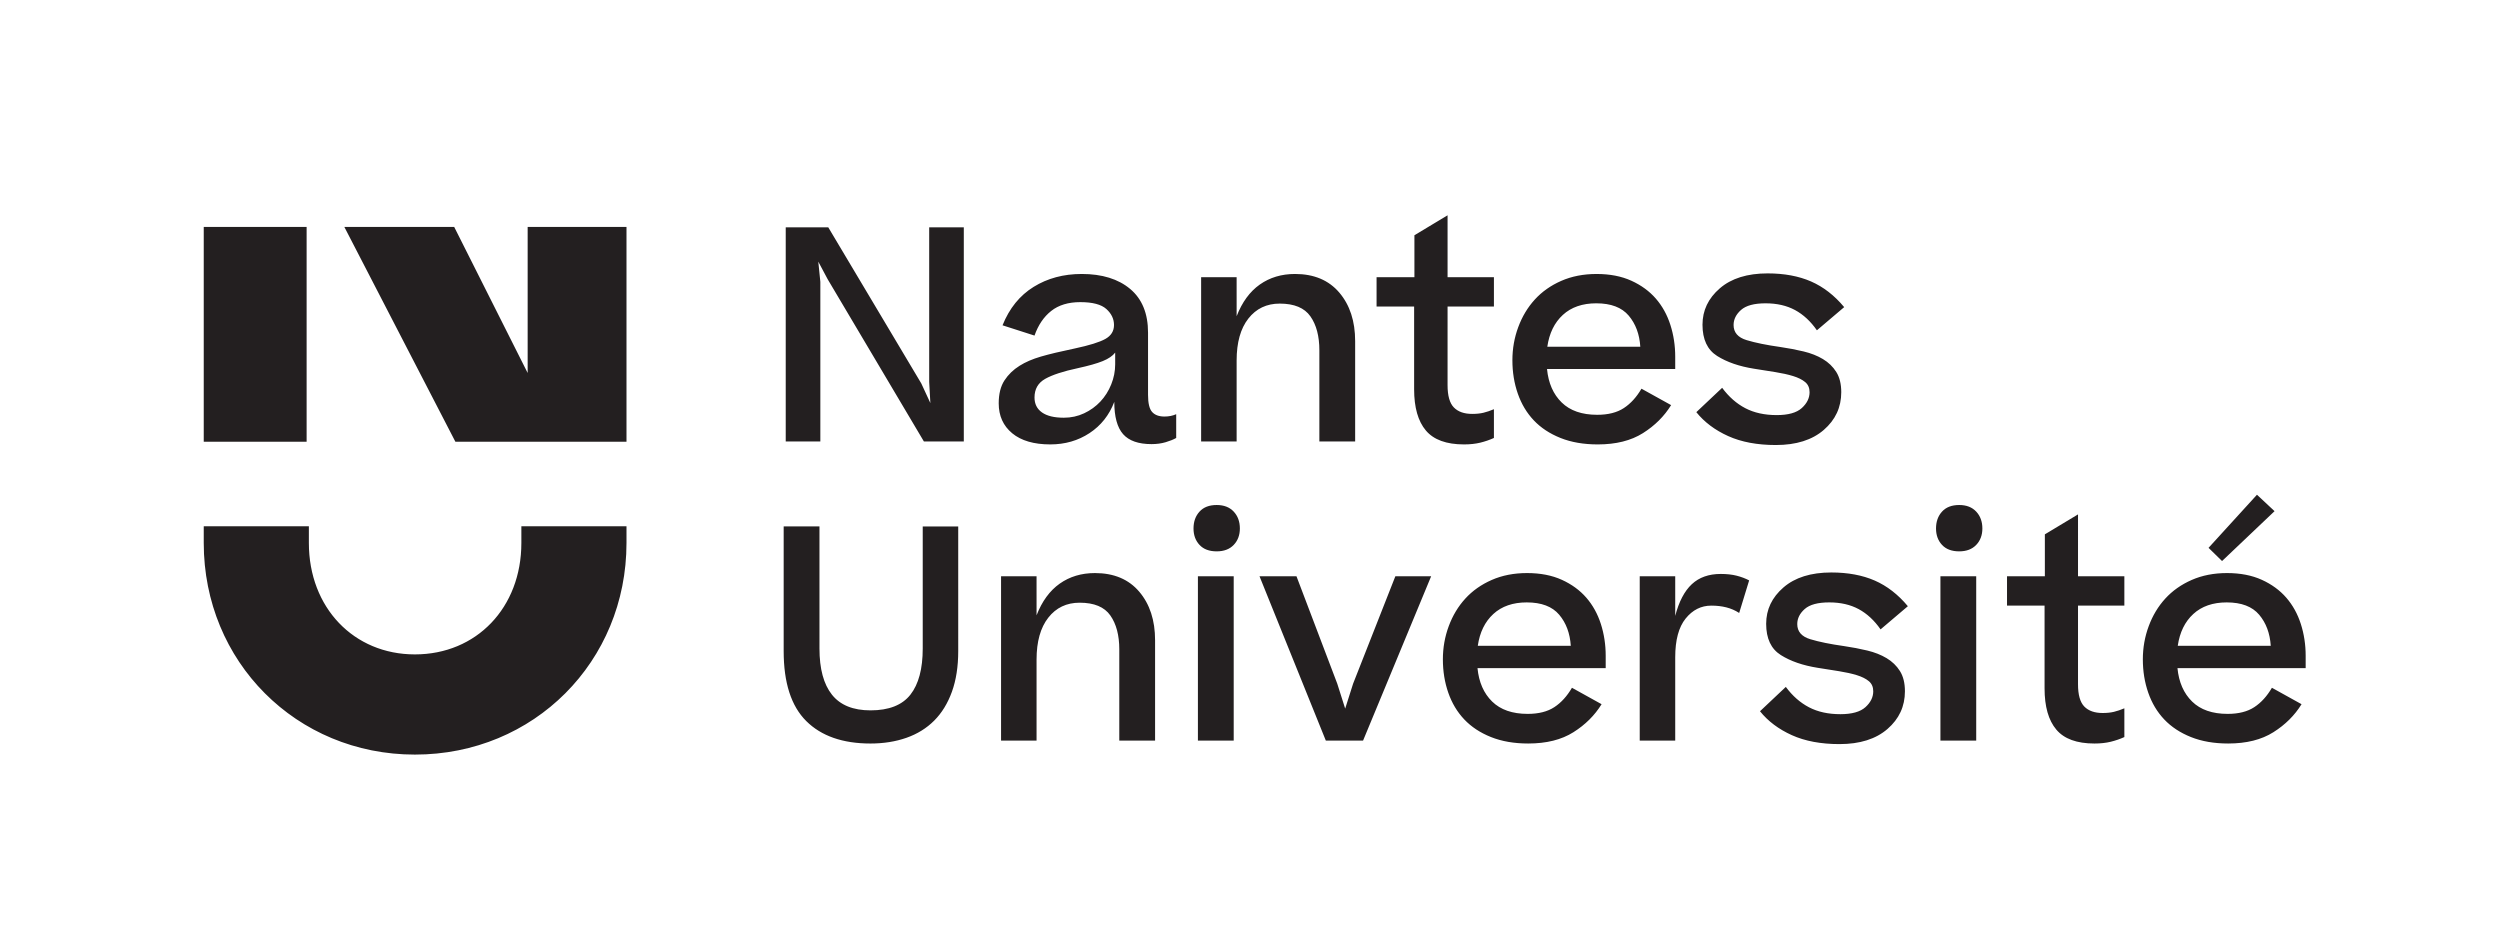 <svg xmlns="http://www.w3.org/2000/svg" width="908.413" height="337.267"><path d="M1457.28 1076.64v46.78h293.84v-46.78c0-331.511-258.68-591.441-591.44-591.441-331.512 0-590.192 259.93-590.192 591.441v46.78l293.84.04v-46.82c0-180.831 125.57-311.41 296.352-311.41 172.03 0 297.6 130.579 297.6 311.41m835.68 729.79v-446.07h-96.76v598.59h118.91l259.93-436.24 25.42-54.93-3.27 59.04v432.13h96.75v-598.59h-111.52l-268.96 453.46-26.24 49.2 5.74-56.59m680.59-379.65c20.22 0 39.08 4.09 56.58 12.3 17.5 8.19 32.66 19.12 45.51 32.79 12.84 13.66 22.96 29.65 30.34 47.98 7.38 18.3 11.07 37.03 11.07 56.17v32.8c-7.11-9.3-18.73-17.22-34.84-23.79-16.14-6.55-39.24-13.12-69.3-19.67-41-8.75-71.48-18.73-91.43-29.93-19.96-11.22-29.92-28.58-29.92-52.08 0-18.03 6.96-31.97 20.9-41.81 13.94-9.85 34.3-14.76 61.09-14.76zm-37.72-74.62c-45.91 0-81.46 10.37-106.6 31.15s-37.72 48.66-37.72 83.65c0 26.24 5.33 47.56 15.99 63.96 10.66 16.39 24.73 30.06 42.23 40.99 16.41 10.38 36.35 18.99 59.86 25.83 23.5 6.83 54.94 14.35 94.3 22.56 41.01 8.73 69.56 17.63 85.69 26.65 16.12 9.01 24.19 22 24.19 38.95 0 16.94-7.11 31.83-21.32 44.69-14.22 12.83-38.54 19.27-72.97 19.27-33.36 0-60.42-8.21-81.19-24.6-20.78-16.4-36.36-39.36-46.73-68.88l-89.38 28.7c19.12 47.56 48.09 83.35 86.91 107.41 38.81 24.06 83.64 36.08 134.48 36.08 56.85 0 101.95-13.93 135.31-41.81 33.33-27.88 50.01-68.62 50.01-122.19v-173.83c0-23.51 3.82-39.51 11.48-47.97 7.65-8.49 19.14-12.71 34.44-12.71 6.01 0 11.75.53 17.22 1.63 5.46 1.09 10.66 2.73 15.59 4.93v-66.43c-7.67-4.38-17.51-8.34-29.53-11.89-12.03-3.55-25.15-5.32-39.36-5.32-36.63 0-63.14 9.28-79.54 27.87-16.39 18.58-24.6 48.66-24.6 90.2-14.22-37.17-37.31-66.29-69.28-87.33-31.99-21.05-68.48-31.56-109.48-31.56m421.47 8.2v459.19h99.22V1710.5c15.29 39.36 36.9 68.88 64.79 88.55 27.87 19.68 60.68 29.52 98.4 29.52 53 0 94.29-17.36 123.82-52.06 29.52-34.73 44.28-79.96 44.28-135.71v-280.44h-100.04v255.02c0 39.35-8.34 70.93-25.02 94.71-16.68 23.78-45.23 35.67-85.68 35.67-36.64 0-65.88-13.94-87.76-41.83-21.85-27.88-32.79-66.96-32.79-117.25v-226.32h-99.22m818.37 90.2v-80.37c-12.03-5.46-24.74-9.83-38.13-13.12-13.4-3.27-28.58-4.91-45.51-4.91-49.2 0-84.75 12.98-106.6 38.95-21.88 25.95-32.8 64.37-32.8 115.21v231.24h-104.97v81.99h105.79v117.27l92.66 55.76v-173.03h129.56v-81.99h-129.56V1517.8c0-29.52 5.87-50.31 17.63-62.32 11.75-12.03 28.83-18.04 51.25-18.04 12.02 0 22.55 1.08 31.57 3.28 9.01 2.17 18.72 5.46 29.11 9.84m286.17 296.01c-38.81 0-69.98-10.8-93.47-32.39-23.51-21.6-38-51.25-43.46-88.97h259.94c-2.2 34.99-13 63.97-32.39 86.93-19.41 22.96-49.61 34.43-90.62 34.43zm209.11-284.54c-19.15-31.16-45.39-57.27-78.73-78.31-33.34-21.05-75.43-31.56-126.27-31.56-39.36 0-74.09 6.02-104.15 18.03-30.06 12.03-54.94 28.42-74.61 49.2-19.68 20.77-34.58 45.64-44.69 74.63-10.13 28.96-15.17 60.12-15.17 93.47 0 32.26 5.45 63.14 16.4 92.67 10.93 29.52 26.37 55.2 46.33 77.07 19.95 21.87 44.55 39.22 73.8 52.07 29.23 12.84 62.17 19.27 98.8 19.27 37.17 0 69.56-6.28 97.18-18.86 27.6-12.58 50.43-29.25 68.47-50.01 18.04-20.79 31.57-45.25 40.58-73.39 9.03-28.17 13.54-57.81 13.54-88.97v-34.45h-358.34c3.82-39.36 17.49-70.51 41-93.48 23.49-22.96 56.58-34.44 99.21-34.44 30.62 0 55.48 6.28 74.62 18.87 19.13 12.57 35.54 30.6 49.2 54.11l82.83-45.92m70.5-19.67 72.17 68.05c18.58-25.15 40.18-44.15 64.78-56.98 24.6-12.85 53.83-19.28 87.74-19.28 32.25 0 55.62 6.57 70.11 19.69 14.47 13.12 21.73 27.88 21.73 44.27 0 12.03-4.1 21.45-12.31 28.3-8.19 6.82-19.4 12.42-33.61 16.81-14.23 4.37-30.75 8.05-49.61 11.07-18.87 3-38.68 6.14-59.45 9.42-41.56 6.57-75.99 18.46-103.32 35.67-27.35 17.23-41 46.34-41 87.34 0 39.89 16.11 73.8 48.38 101.68 32.24 27.87 76.8 41.81 133.66 41.81 46.46 0 86.91-7.51 121.36-22.55 34.43-15.03 65.31-38.95 92.65-71.74l-76.26-64.78c-17.5 25.13-37.86 44-61.08 56.57-23.24 12.57-50.71 18.86-82.41 18.86-31.71 0-54.53-6.14-68.48-18.44-13.93-12.31-20.91-26.39-20.91-42.23 0-20.79 12.16-34.86 36.5-42.23 24.31-7.39 55.89-13.82 94.71-19.28 22.41-3.27 43.86-7.37 64.37-12.3 20.5-4.91 38.54-12.03 54.12-21.32 15.58-9.3 28.01-21.31 37.31-36.07 9.28-14.77 13.94-33.63 13.94-56.59 0-42.1-16.28-77.22-48.8-105.37-32.53-28.16-77.21-42.22-134.06-42.22-51.94 0-96.36 8.34-133.25 25.01-36.91 16.67-66.56 38.95-88.98 66.83m-2162.31-319.41h99.22V774.449c0-43.199-5.88-81.051-17.62-113.57-11.77-32.527-28.3-59.449-49.61-80.77-21.33-21.32-47.16-37.308-77.49-47.968-30.35-10.661-63.84-15.993-100.45-15.993-77.64 0-137.5 20.911-179.58 62.731-42.11 41.82-63.15 107.012-63.15 195.57v348.501h100.05V781.828c0-56.867 11.6-99.906 34.84-129.148 23.23-29.25 59.17-43.871 107.84-43.871 51.37 0 88.56 14.621 111.52 43.871 22.95 29.242 34.43 72.281 34.43 129.148v341.122m218.94-598.598v459.199h99.22V874.488c15.31 39.364 36.91 68.883 64.78 88.563 27.88 19.679 60.69 29.519 98.41 29.519 53.01 0 94.29-17.359 123.81-52.07 29.53-34.719 44.29-79.949 44.29-135.711V524.352h-100.05v255.019c0 39.359-8.34 70.93-25.01 94.711-16.68 23.777-45.24 35.668-85.69 35.668-36.63 0-65.88-13.941-87.73-41.82-21.87-27.879-32.81-66.969-32.81-117.258v-226.32h-99.22m650.27 459.199V524.352H3348.3v459.199ZM3336 1117.21c0 19.13 5.6 34.85 16.82 47.15 11.19 12.3 27.18 18.45 47.96 18.45 20.22 0 36.08-6.15 47.57-18.45 11.47-12.3 17.21-28.02 17.21-47.15 0-18.59-5.74-33.91-17.21-45.92-11.49-12.03-27.35-18.04-47.57-18.04-20.78 0-36.77 6.01-47.96 18.04-11.22 12.01-16.82 27.33-16.82 45.92m473.95-592.858h-104.13L3520.5 983.551h103.32l113.97-300.121 22.14-69.7 22.15 69.7 118.07 300.121h100.04l-190.24-459.199m457.57 386.218c-38.82 0-69.98-10.8-93.48-32.39-23.5-21.598-38-51.25-43.46-88.969h259.95c-2.2 34.969-13 63.961-32.4 86.918-19.41 22.961-49.61 34.441-90.61 34.441zm209.1-284.539c-19.14-31.16-45.38-57.281-78.72-78.312-33.35-21.059-75.44-31.571-126.28-31.571-39.36 0-74.08 6.024-104.14 18.043-30.07 12.008-54.94 28.418-74.62 49.2-19.68 20.757-34.58 45.64-44.69 74.621-10.12 28.968-15.16 60.129-15.16 93.476 0 32.242 5.45 63.141 16.39 92.66 10.93 29.524 26.37 55.211 46.33 77.082 19.95 21.86 44.55 39.219 73.8 52.059 29.24 12.852 62.18 19.281 98.81 19.281 37.17 0 69.56-6.289 97.18-18.871 27.59-12.57 50.43-29.238 68.46-50.008 18.04-20.793 31.57-45.242 40.59-73.39 9.02-28.16 13.53-57.813 13.53-88.973v-34.437h-358.34c3.82-39.36 17.49-70.52 41-93.481 23.5-22.961 56.58-34.441 99.22-34.441 30.61 0 55.48 6.281 74.62 18.863 19.13 12.559 35.53 30.609 49.2 54.117l82.82-45.918m332.92 364.078c16.93 0 31.84-1.64 44.69-4.918 12.84-3.281 24.46-7.671 34.85-13.121l-27.88-91.019c-10.95 7.097-22.83 12.301-35.67 15.57-12.86 3.289-26.94 4.93-42.23 4.93-28.44 0-52.35-12.031-71.75-36.082-19.41-24.059-29.11-60.137-29.11-108.239V524.352h-99.22v459.199h99.22V872.852c10.37 39.898 25.83 69.418 46.33 88.558 20.5 19.129 47.42 28.699 80.77 28.699m109.86-383.757 72.17 68.058c18.57-25.148 40.18-44.148 64.78-56.988 24.6-12.863 53.83-19.274 87.74-19.274 32.25 0 55.62 6.563 70.11 19.684 14.47 13.117 21.73 27.879 21.73 44.277 0 12.012-4.11 21.45-12.31 28.289-8.19 6.832-19.4 12.434-33.61 16.813-14.23 4.371-30.75 8.059-49.61 11.07-18.87 2.989-38.68 6.149-59.45 9.43-41.56 6.559-75.99 18.449-103.32 35.668-27.35 17.223-41 46.332-41 87.332 0 39.898 16.11 73.801 48.38 101.68 32.24 27.879 76.79 41.82 133.66 41.82 46.46 0 86.91-7.52 121.36-22.551 34.43-15.051 65.31-38.949 92.65-71.75l-76.26-64.781c-17.5 25.141-37.86 43.992-61.08 56.582-23.24 12.57-50.71 18.859-82.41 18.859-31.71 0-54.53-6.148-68.48-18.449-13.93-12.301-20.91-26.383-20.91-42.23 0-20.782 12.16-34.852 36.5-42.231 24.31-7.379 55.89-13.808 94.7-19.269 22.42-3.282 43.87-7.379 64.38-12.301 20.5-4.918 38.53-12.031 54.12-21.32 15.58-9.309 28.01-21.321 37.31-36.079 9.28-14.761 13.94-33.621 13.94-56.582 0-42.109-16.28-77.218-48.8-105.371-32.53-28.16-77.22-42.226-134.06-42.226-51.94 0-96.36 8.34-133.25 25.008-36.91 16.671-66.57 38.949-88.98 66.832m604.35 377.199V524.352h-100.04v459.199ZM5411.4 1117.21c0 19.13 5.6 34.85 16.81 47.15 11.2 12.3 27.19 18.45 47.98 18.45 20.21 0 36.07-6.15 47.56-18.45 11.47-12.3 17.21-28.02 17.21-47.15 0-18.59-5.74-33.91-17.21-45.92-11.49-12.03-27.35-18.04-47.56-18.04-20.79 0-36.78 6.01-47.98 18.04-11.21 12.01-16.81 27.33-16.81 45.92m526.44-502.671v-80.348c-12.03-5.48-24.75-9.839-38.13-13.121-13.4-3.281-28.58-4.922-45.51-4.922-49.2 0-84.75 12.973-106.6 38.954-21.88 25.957-32.81 64.367-32.81 115.207v231.242h-104.96v82h105.78v117.259l92.67 55.76V983.551h129.56v-82h-129.56V681.789c0-29.519 5.87-50.301 17.63-62.32 11.74-12.028 28.82-18.039 51.25-18.039 12.02 0 22.55 1.09 31.57 3.281 9.01 2.18 18.72 5.461 29.11 9.828m273.06 411.651-37.73 36.9 135.3 148.42 49.2-45.92zm13.11-115.62c-38.82 0-69.98-10.8-93.47-32.39-23.51-21.598-38-51.25-43.46-88.969h259.94c-2.2 34.969-13 63.961-32.39 86.918-19.42 22.961-49.61 34.441-90.62 34.441zm209.1-284.539c-19.14-31.16-45.38-57.281-78.72-78.312-33.35-21.059-75.44-31.571-126.28-31.571-39.35 0-74.08 6.024-104.14 18.043-30.07 12.008-54.94 28.418-74.62 49.2-19.67 20.757-34.58 45.64-44.68 74.621-10.13 28.968-15.17 60.129-15.17 93.476 0 32.242 5.45 63.141 16.4 92.66 10.92 29.524 26.36 55.211 46.32 77.082 19.96 21.86 44.56 39.219 73.8 52.059 29.24 12.852 62.18 19.281 98.81 19.281 37.17 0 69.56-6.289 97.18-18.871 27.6-12.57 50.43-29.238 68.47-50.008 18.03-20.793 31.57-45.242 40.58-73.39 9.03-28.16 13.54-57.813 13.54-88.973v-34.437h-358.34c3.82-39.36 17.49-70.52 40.99-93.481 23.5-22.961 56.59-34.441 99.22-34.441 30.62 0 55.48 6.281 74.62 18.863 19.13 12.559 35.54 30.609 49.2 54.117l82.82-45.918M1751.12 1359.75v600.22h-276.26v-408.11l-205.29 408.11H962.527l310.293-600.22h478.3m-894.069 0H569.488v600.22h287.563v-600.22" style="fill:#231f20;fill-opacity:1;fill-rule:nonzero;stroke:none" transform="matrix(.13 0 0 -.13 0 337.267)"/></svg>